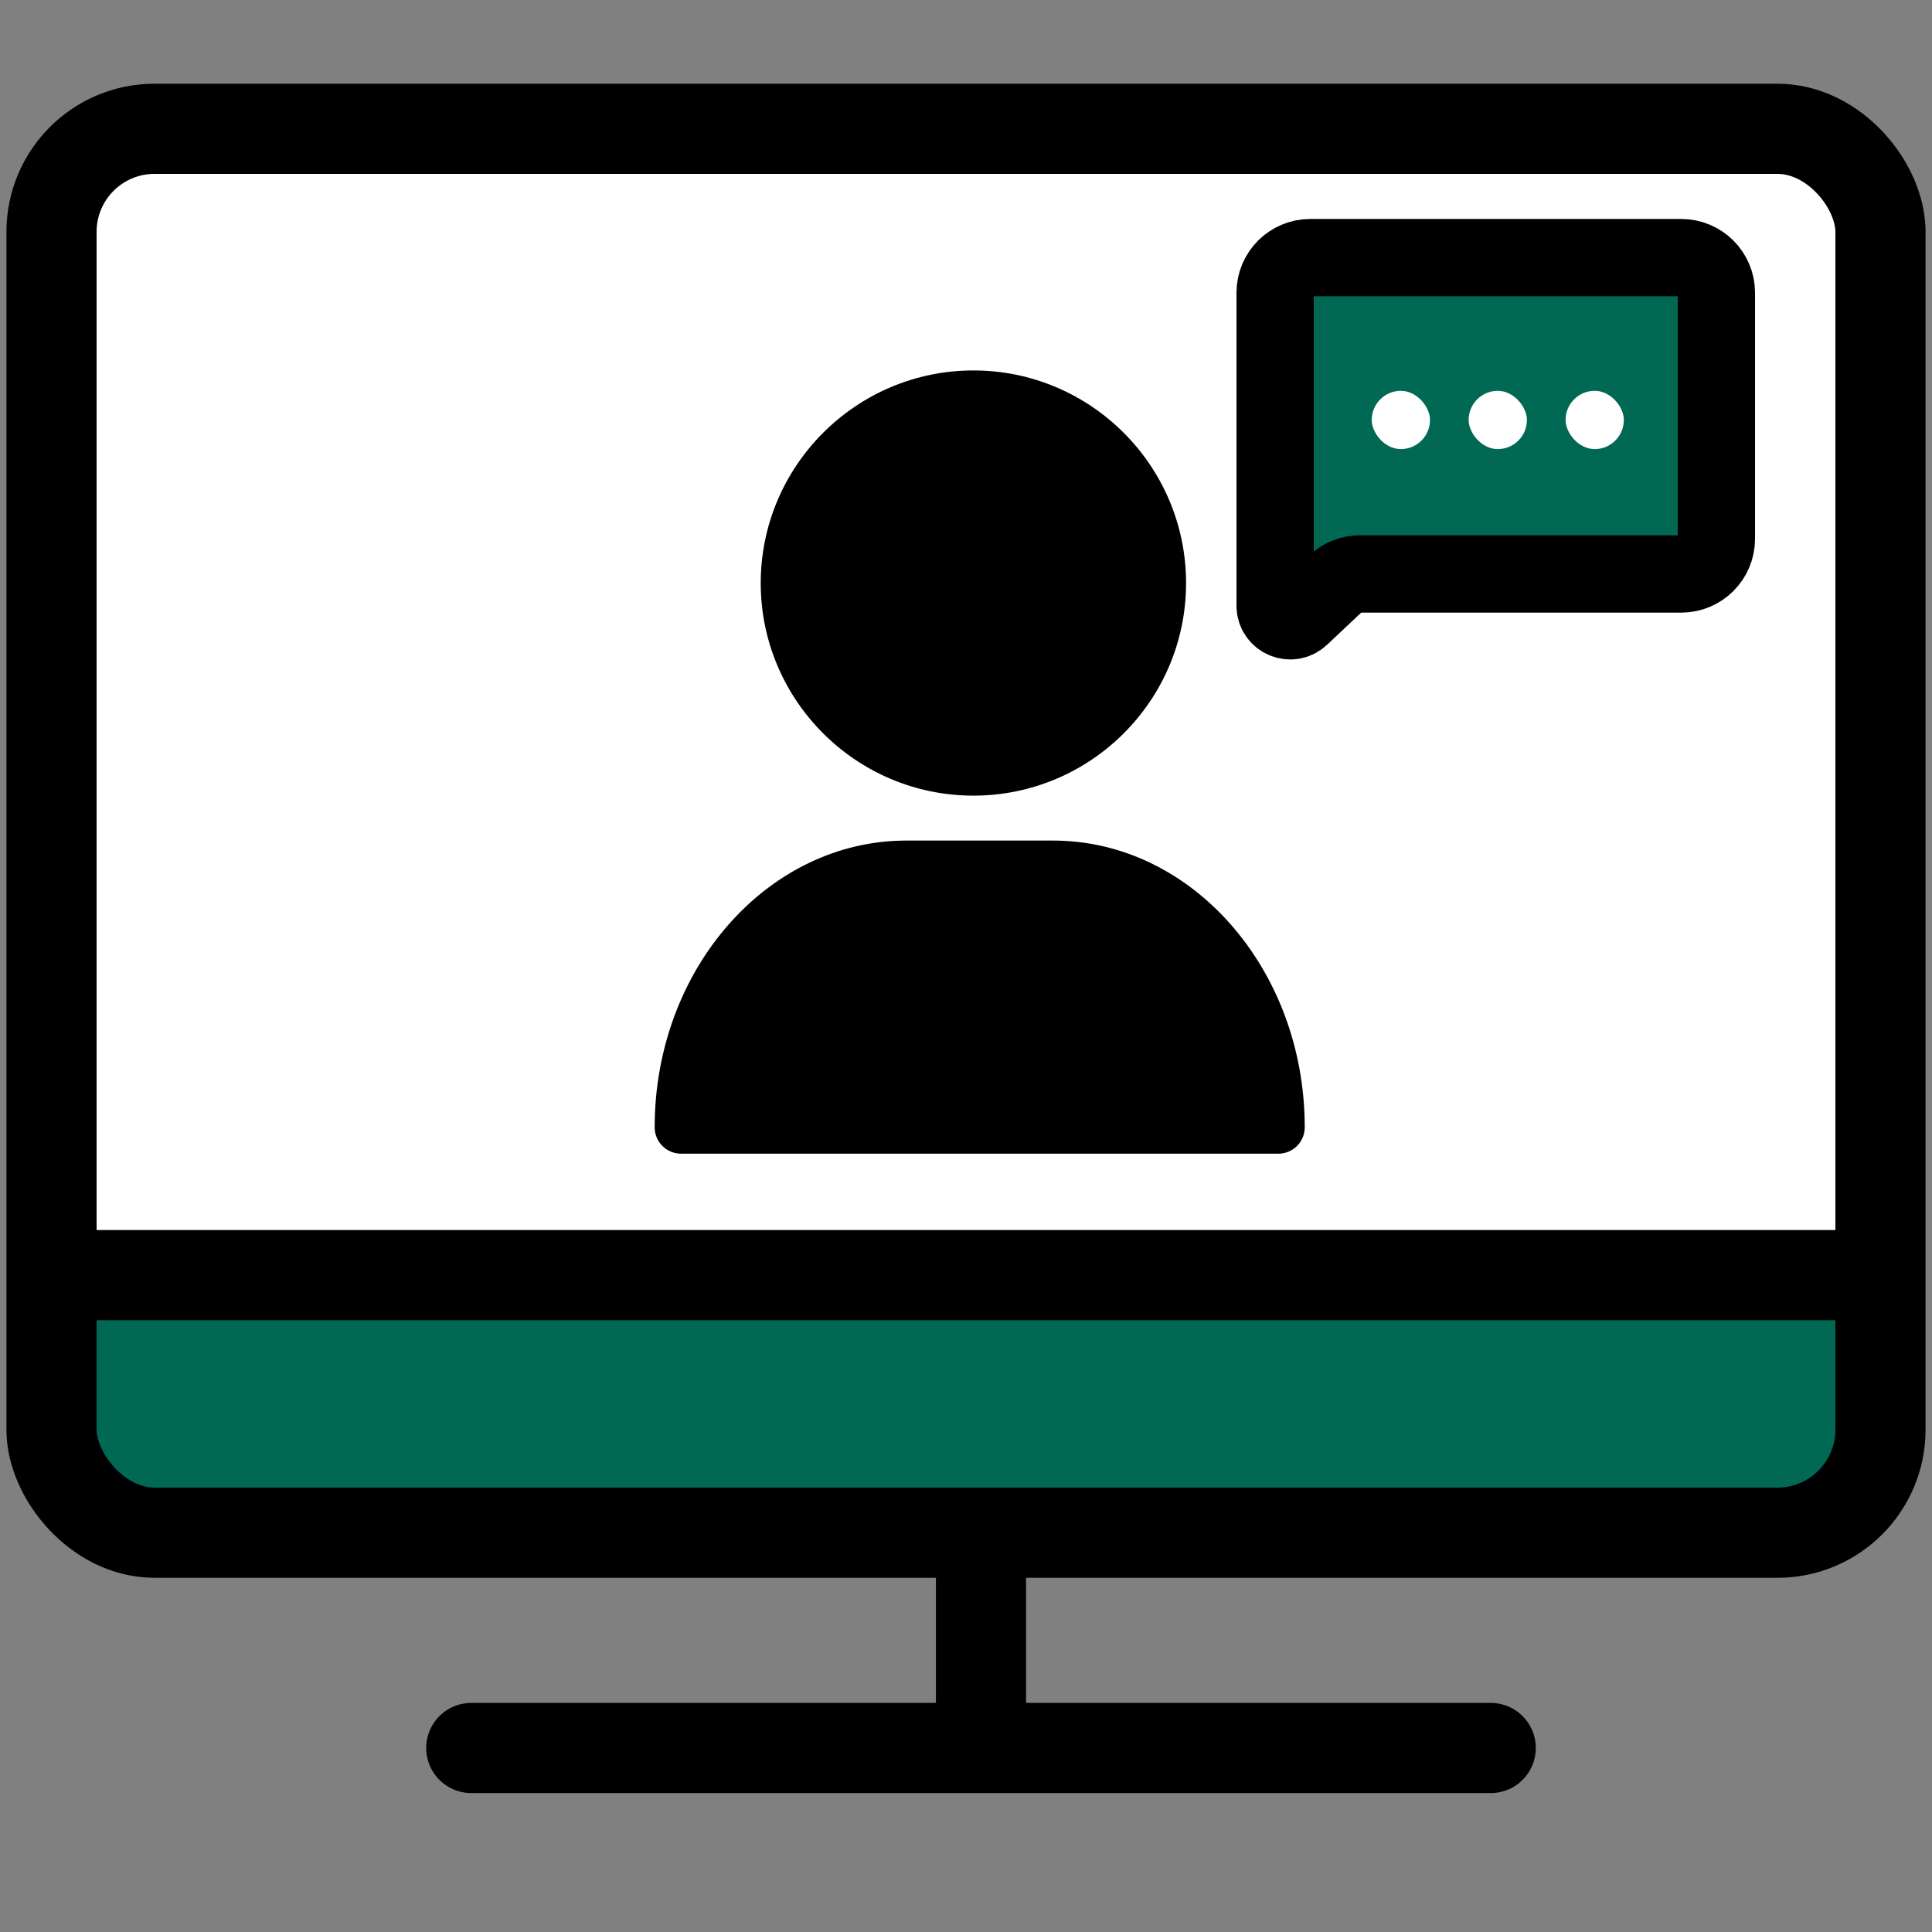 <svg width="150" height="150" viewBox="0 0 150 150" fill="none" xmlns="http://www.w3.org/2000/svg">
<rect x="0" y="0" width="150" height="150" fill="#808080" stroke="none"/>
<path d="M76.164 135.5L76.164 115.828" stroke="black" stroke-width="7" stroke-linecap="round"/>
<path d="M4 112.011C4 115.871 7.129 119 10.989 119H139.011C142.871 119 146 115.871 146 112.011V99H4V112.011Z" fill="#006853"/>
<path d="M4 99H146V16.989C146 13.129 142.871 10 139.011 10H10.989C7.129 10 4 13.129 4 16.989V99Z" fill="white"/>
<path d="M115.738 135.713L36.59 135.713" stroke="black" stroke-width="7" stroke-linecap="round"/>
<rect x="4" y="10" width="142" height="109" rx="8" stroke="black" stroke-width="7"/>
<path d="M4 99H146" stroke="black" stroke-width="7"/>
<path d="M75.575 28.761C84.681 28.761 92.086 36.166 92.086 45.273C92.086 54.379 84.681 61.773 75.575 61.773C66.469 61.773 59.063 54.367 59.063 45.273C59.063 36.178 66.469 28.761 75.575 28.761Z" fill="black"/>
<path d="M81.757 65.261C92.529 65.261 101.3 75.247 101.3 87.524V87.524C101.3 88.655 100.383 89.572 99.252 89.572H52.876C51.745 89.572 50.828 88.655 50.828 87.524V87.524C50.828 75.247 59.599 65.261 70.371 65.261H81.757Z" fill="black"/>
<path d="M99 47.028C99 48.053 100.225 48.583 100.972 47.88L103.706 45.306C104.213 44.83 104.882 44.564 105.577 44.564H130.531C132.038 44.564 133.261 43.342 133.261 41.834V22.73C133.261 21.223 132.038 20 130.531 20H101.73C100.222 20 99 21.223 99 22.73V47.028Z" fill="#006853" stroke="black" stroke-width="6"/>
<rect x="106.5" y="30.343" width="4.525" height="4.525" rx="2.263" fill="white"/>
<rect x="114.025" y="30.343" width="4.525" height="4.525" rx="2.263" fill="white"/>
<rect x="121.55" y="30.343" width="4.525" height="4.525" rx="2.263" fill="white"/>
</svg>
